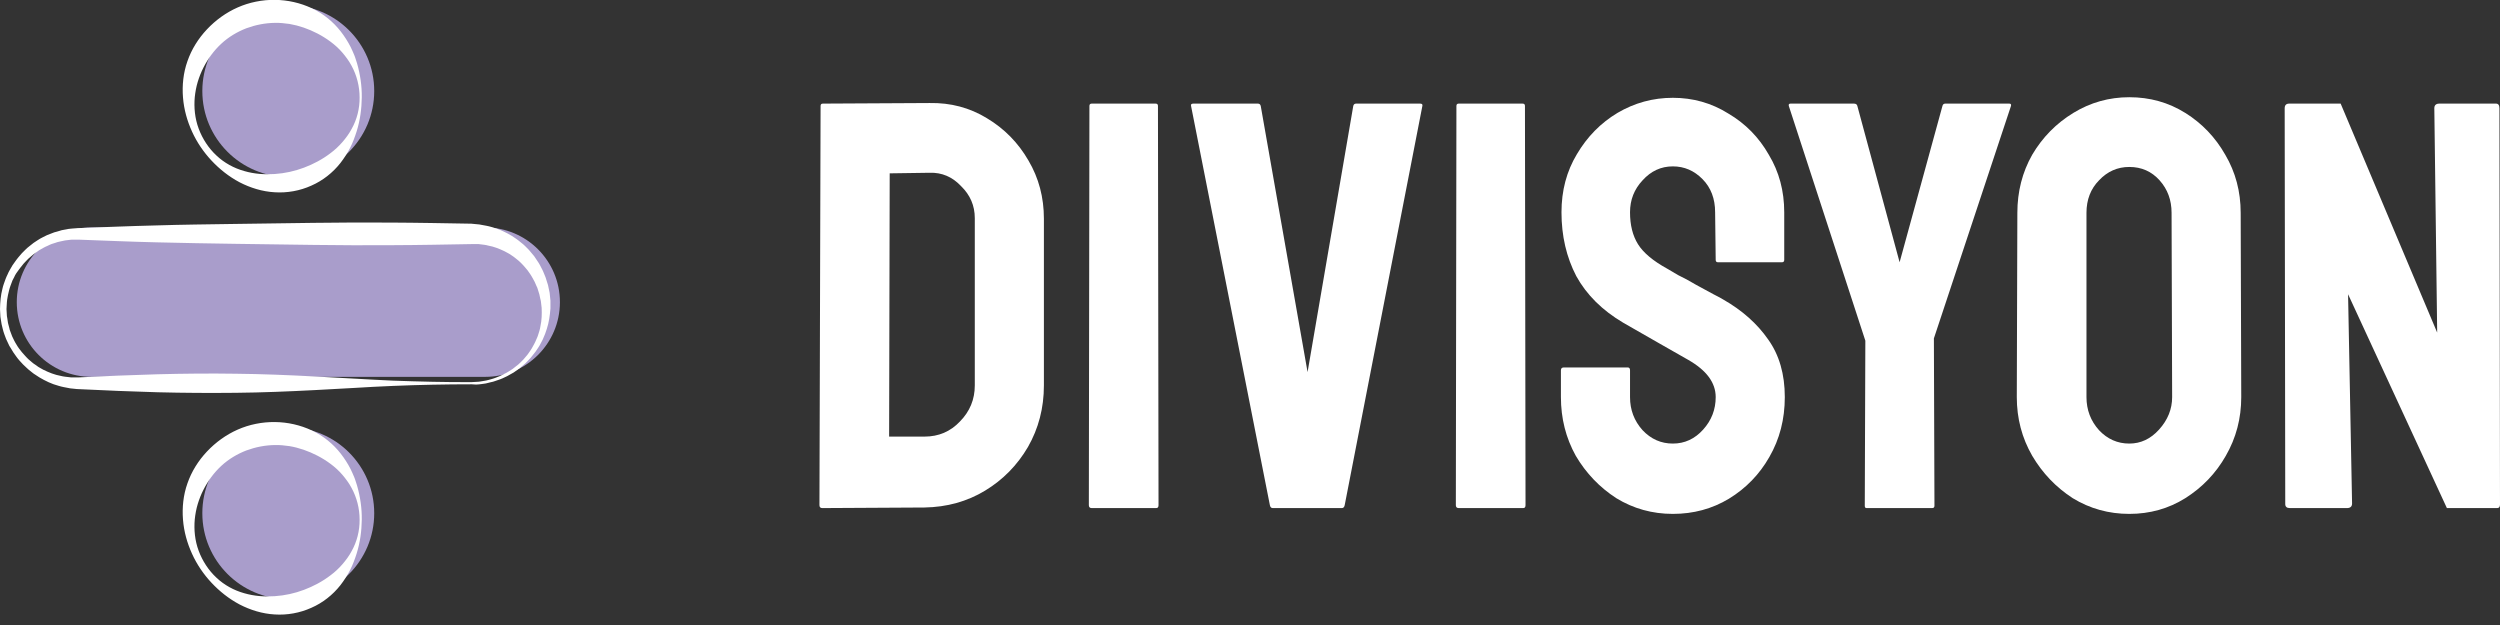 <svg xmlns="http://www.w3.org/2000/svg" width="180" height="45" viewBox="0 0 180 45" fill="none"><rect x="0" y="0" width="180" height="45" fill="#333333" stroke="none"/><g clip-path="url(#clip0_331_465)"><path d="M34.935 27.133H6.587C3.615 27.133 1.208 24.726 1.208 21.755C1.208 18.783 3.615 16.377 6.587 16.377H34.935C37.907 16.377 40.314 18.783 40.314 21.755C40.314 24.726 37.897 27.133 34.935 27.133Z" fill="#A99DCB"></path><path d="M20.756 12.743C24.174 12.743 26.944 9.973 26.944 6.557C26.944 3.14 24.174 0.37 20.756 0.37C17.339 0.37 14.568 3.14 14.568 6.557C14.568 9.973 17.339 12.743 20.756 12.743Z" fill="#A99DCB"></path><path d="M20.756 43.14C24.174 43.14 26.944 40.37 26.944 36.953C26.944 33.536 24.174 30.767 20.756 30.767C17.339 30.767 14.568 33.536 14.568 36.953C14.568 40.37 17.339 43.14 20.756 43.14Z" fill="#A99DCB"></path><path d="M33.961 27.669C32.08 27.669 30.19 27.708 28.309 27.785C27.364 27.825 26.428 27.873 25.483 27.932L22.657 28.087C20.776 28.185 18.886 28.263 17.005 28.282C15.124 28.302 13.233 28.292 11.353 28.243C10.885 28.234 10.408 28.214 9.94 28.195C9.472 28.175 8.995 28.166 8.527 28.146L5.701 28.019C5.642 28.019 5.584 28.01 5.516 28.01L5.33 27.99L5.145 27.971L5.048 27.961L4.95 27.941C4.697 27.893 4.453 27.854 4.21 27.776C3.723 27.649 3.265 27.425 2.836 27.172L2.524 26.967C2.495 26.948 2.475 26.938 2.446 26.918L2.368 26.86L2.222 26.743C2.017 26.597 1.852 26.412 1.666 26.246C1.579 26.159 1.501 26.061 1.413 25.973C1.335 25.876 1.247 25.788 1.179 25.681L0.965 25.379C0.897 25.272 0.838 25.165 0.77 25.058L0.672 24.902C0.643 24.843 0.624 24.795 0.594 24.736L0.439 24.405L0.312 24.064L0.253 23.889L0.205 23.713L0.117 23.353L0.058 22.992L0.029 22.807C0.019 22.749 0.019 22.68 0.019 22.622L0 22.252C0.01 21.765 0.049 21.268 0.175 20.79C0.224 20.547 0.322 20.323 0.4 20.089C0.419 20.03 0.448 19.972 0.468 19.923L0.546 19.758C0.594 19.651 0.643 19.534 0.711 19.427L0.897 19.105C0.965 18.998 1.043 18.9 1.111 18.803L1.218 18.657C1.257 18.608 1.296 18.559 1.335 18.511L1.579 18.228C1.666 18.14 1.754 18.053 1.842 17.965L1.978 17.838L2.124 17.721L2.417 17.488L2.729 17.283C2.777 17.254 2.836 17.215 2.884 17.186L3.05 17.098C3.157 17.04 3.274 16.981 3.381 16.932L3.732 16.796C3.791 16.776 3.849 16.747 3.908 16.728L4.093 16.679C4.21 16.64 4.336 16.601 4.453 16.572L4.824 16.504C4.882 16.494 4.95 16.474 5.009 16.474L5.194 16.455L5.574 16.426L8.4 16.319L9.813 16.27L11.226 16.231C13.107 16.172 14.997 16.153 16.878 16.124L19.704 16.085L22.53 16.046C24.411 16.017 26.301 16.017 28.182 16.026C29.127 16.036 30.063 16.036 31.008 16.056C31.953 16.065 32.889 16.085 33.834 16.104C33.863 16.104 33.893 16.104 33.922 16.104L34.019 16.114L34.224 16.134L34.429 16.153L34.526 16.163L34.623 16.182C34.887 16.231 35.15 16.27 35.403 16.348C35.919 16.484 36.407 16.718 36.865 16.991L37.196 17.215C37.225 17.234 37.255 17.254 37.274 17.273L37.352 17.332L37.508 17.459C37.722 17.614 37.898 17.809 38.083 17.994C38.171 18.092 38.249 18.189 38.336 18.296C38.424 18.394 38.502 18.491 38.57 18.608L38.785 18.93C38.853 19.037 38.911 19.154 38.97 19.271L39.057 19.436C39.087 19.495 39.106 19.553 39.135 19.612L39.282 19.972L39.398 20.342L39.457 20.527L39.496 20.712L39.574 21.083L39.613 21.463L39.632 21.648C39.632 21.706 39.632 21.774 39.632 21.833V22.213C39.593 22.71 39.525 23.216 39.369 23.684C39.301 23.927 39.204 24.152 39.106 24.376C39.087 24.434 39.057 24.483 39.028 24.541L38.94 24.707C38.882 24.814 38.833 24.921 38.755 25.028L38.551 25.33C38.482 25.428 38.395 25.525 38.327 25.613L38.21 25.759C38.171 25.808 38.122 25.847 38.083 25.895L37.83 26.159C37.742 26.236 37.644 26.314 37.557 26.392L37.42 26.509L37.274 26.616L36.982 26.821L36.67 26.996C36.621 27.026 36.563 27.055 36.514 27.084L36.348 27.162C36.241 27.211 36.134 27.269 36.017 27.308L35.676 27.425C35.617 27.445 35.559 27.464 35.501 27.483L35.325 27.523C35.208 27.552 35.091 27.581 34.974 27.61L34.623 27.659C34.565 27.669 34.507 27.678 34.448 27.678L34.273 27.688L33.961 27.669ZM33.961 27.513L34.312 27.493L34.487 27.483C34.545 27.474 34.604 27.464 34.663 27.454L35.004 27.396C35.12 27.376 35.228 27.337 35.345 27.308L35.51 27.259C35.569 27.24 35.617 27.221 35.676 27.201L35.998 27.074C36.105 27.026 36.202 26.967 36.309 26.918L36.465 26.84C36.514 26.811 36.563 26.782 36.611 26.753L36.904 26.568L37.177 26.353L37.313 26.246L37.44 26.129C37.518 26.051 37.605 25.973 37.683 25.886L37.907 25.623C37.947 25.574 37.986 25.535 38.015 25.486L38.112 25.35C38.171 25.253 38.249 25.165 38.297 25.067L38.463 24.765C38.521 24.668 38.56 24.561 38.609 24.454L38.677 24.298C38.697 24.249 38.726 24.191 38.736 24.142C38.804 23.927 38.882 23.713 38.911 23.489C39.009 23.051 39.018 22.602 38.999 22.164L38.96 21.833C38.95 21.774 38.95 21.726 38.94 21.667L38.901 21.511L38.833 21.19L38.736 20.878L38.687 20.722L38.619 20.576L38.492 20.284L38.336 20.001C38.307 19.953 38.288 19.904 38.258 19.865L38.171 19.729C38.112 19.641 38.054 19.553 37.986 19.465L37.781 19.222C37.713 19.134 37.635 19.066 37.566 18.988C37.489 18.92 37.42 18.832 37.342 18.774C37.177 18.647 37.021 18.501 36.845 18.394L36.719 18.306L36.65 18.267C36.631 18.257 36.602 18.238 36.582 18.228L36.309 18.082C35.939 17.907 35.549 17.751 35.15 17.683C34.955 17.624 34.75 17.614 34.545 17.585L34.468 17.575H34.39H34.234H34.078H34C33.971 17.575 33.941 17.575 33.912 17.575C32.967 17.595 32.031 17.614 31.086 17.624C30.141 17.644 29.205 17.644 28.26 17.653C26.379 17.663 24.489 17.663 22.608 17.634L19.782 17.595L16.956 17.556C15.075 17.527 13.185 17.497 11.304 17.449L9.891 17.41L8.478 17.361L5.652 17.254H5.33H5.165C5.106 17.254 5.058 17.264 4.999 17.273L4.678 17.312C4.57 17.332 4.463 17.361 4.356 17.381L4.19 17.419C4.132 17.429 4.083 17.449 4.034 17.468L3.723 17.566C3.615 17.605 3.518 17.653 3.42 17.702L3.265 17.77C3.216 17.79 3.167 17.829 3.118 17.848L2.826 18.014L2.553 18.209L2.417 18.306L2.29 18.413C2.202 18.481 2.115 18.559 2.037 18.628L1.803 18.871C1.764 18.91 1.725 18.949 1.686 18.998L1.579 19.134C1.51 19.222 1.432 19.31 1.374 19.397L1.169 19.68C1.101 19.767 1.062 19.875 1.013 19.972L0.936 20.118C0.906 20.167 0.887 20.216 0.867 20.274C0.789 20.488 0.702 20.693 0.653 20.907L0.614 21.073C0.594 21.131 0.585 21.18 0.575 21.239L0.516 21.57C0.497 21.677 0.497 21.794 0.487 21.911C0.487 22.028 0.468 22.135 0.468 22.252L0.487 22.593C0.487 22.651 0.487 22.71 0.497 22.758L0.526 22.924L0.575 23.255L0.663 23.587L0.702 23.752L0.76 23.908L0.877 24.22L1.023 24.522C1.052 24.57 1.072 24.619 1.101 24.668L1.189 24.814C1.247 24.912 1.306 25.009 1.374 25.097L1.579 25.36C1.647 25.447 1.725 25.535 1.803 25.613C1.881 25.691 1.949 25.779 2.037 25.857C2.212 26.003 2.368 26.159 2.563 26.275L2.699 26.373L2.768 26.422C2.787 26.441 2.816 26.451 2.836 26.461L3.128 26.626C3.528 26.821 3.937 26.987 4.375 27.065C4.59 27.123 4.804 27.133 5.028 27.162L5.106 27.172H5.184H5.35H5.516C5.574 27.172 5.623 27.172 5.681 27.172L8.507 27.045C8.975 27.026 9.453 27.006 9.92 26.996C10.388 26.977 10.866 26.957 11.333 26.948C13.214 26.899 15.104 26.88 16.985 26.909C18.866 26.928 20.756 27.006 22.637 27.104L25.463 27.259C26.409 27.308 27.344 27.367 28.289 27.406C30.19 27.474 32.08 27.523 33.961 27.513Z" fill="white"></path><path d="M26.048 7.014C26.038 7.833 25.931 8.651 25.678 9.46C25.551 9.859 25.405 10.259 25.21 10.639C25.015 11.019 24.781 11.389 24.508 11.74C23.963 12.431 23.241 13.006 22.413 13.367C21.595 13.737 20.679 13.902 19.782 13.844C18.886 13.795 18.018 13.522 17.248 13.123C16.479 12.714 15.806 12.178 15.231 11.564C14.656 10.95 14.179 10.249 13.828 9.479C13.477 8.71 13.243 7.882 13.175 7.014C13.107 6.147 13.195 5.251 13.497 4.403C13.789 3.556 14.276 2.776 14.9 2.114C15.524 1.451 16.274 0.906 17.112 0.536C17.95 0.165 18.876 -0.02 19.792 -0.01C20.708 -0 21.624 0.204 22.452 0.594C23.28 0.984 23.992 1.568 24.538 2.27C24.81 2.621 25.044 2.991 25.239 3.371C25.288 3.468 25.337 3.566 25.376 3.663C25.415 3.76 25.463 3.858 25.502 3.955C25.541 4.053 25.58 4.15 25.61 4.257C25.639 4.355 25.678 4.462 25.707 4.559C25.941 5.378 26.058 6.196 26.048 7.014ZM25.892 7.014C25.892 6.216 25.688 5.417 25.307 4.725C25.21 4.55 25.113 4.384 24.996 4.228C24.937 4.15 24.879 4.072 24.82 3.994C24.762 3.916 24.694 3.848 24.635 3.77C24.382 3.478 24.099 3.225 23.797 3.001C23.193 2.552 22.54 2.221 21.867 1.987C21.526 1.87 21.185 1.783 20.844 1.724C20.494 1.676 20.143 1.637 19.792 1.646C19.09 1.656 18.398 1.792 17.736 2.036C17.083 2.289 16.459 2.66 15.933 3.147C15.407 3.634 14.978 4.218 14.646 4.871C14.481 5.193 14.344 5.543 14.237 5.894C14.13 6.255 14.062 6.615 14.023 6.995C13.955 7.745 14.033 8.534 14.306 9.265C14.578 9.996 15.017 10.668 15.582 11.194C16.147 11.73 16.849 12.11 17.58 12.314C18.311 12.529 19.061 12.577 19.782 12.529C20.513 12.48 21.215 12.324 21.887 12.071C22.559 11.818 23.212 11.476 23.807 11.019C24.109 10.794 24.391 10.531 24.645 10.239C24.898 9.947 25.132 9.635 25.317 9.284C25.697 8.612 25.902 7.813 25.892 7.014Z" fill="white"></path><path d="M26.048 37.411C26.038 38.23 25.931 39.048 25.678 39.856C25.551 40.256 25.405 40.655 25.21 41.035C25.015 41.415 24.781 41.786 24.508 42.136C23.963 42.828 23.241 43.403 22.413 43.763C21.595 44.133 20.679 44.299 19.782 44.241C18.886 44.192 18.018 43.919 17.248 43.52C16.479 43.111 15.806 42.575 15.231 41.961C14.656 41.347 14.179 40.646 13.828 39.876C13.477 39.106 13.243 38.278 13.175 37.411C13.107 36.544 13.195 35.648 13.497 34.8C13.789 33.953 14.276 33.173 14.9 32.511C15.524 31.848 16.274 31.303 17.112 30.932C17.95 30.562 18.876 30.377 19.792 30.387C20.708 30.397 21.624 30.601 22.452 30.991C23.28 31.381 23.992 31.965 24.538 32.667C24.81 33.017 25.044 33.388 25.239 33.767C25.288 33.865 25.337 33.962 25.376 34.06C25.415 34.157 25.463 34.255 25.502 34.352C25.541 34.45 25.58 34.547 25.61 34.654C25.639 34.752 25.678 34.859 25.707 34.956C25.941 35.774 26.058 36.593 26.048 37.411ZM25.892 37.411C25.892 36.612 25.688 35.813 25.307 35.122C25.21 34.946 25.113 34.781 24.996 34.625C24.937 34.547 24.879 34.469 24.82 34.391C24.762 34.313 24.694 34.245 24.635 34.167C24.382 33.875 24.099 33.621 23.797 33.397C23.193 32.949 22.54 32.618 21.867 32.384C21.526 32.267 21.185 32.179 20.844 32.121C20.494 32.072 20.143 32.033 19.792 32.043C19.09 32.053 18.398 32.189 17.736 32.433C17.083 32.686 16.459 33.056 15.933 33.543C15.407 34.031 14.978 34.615 14.646 35.268C14.481 35.589 14.344 35.94 14.237 36.291C14.13 36.651 14.062 37.012 14.023 37.392C13.955 38.142 14.033 38.931 14.306 39.662C14.578 40.392 15.017 41.065 15.582 41.591C16.147 42.127 16.849 42.507 17.58 42.711C18.311 42.925 19.061 42.974 19.782 42.925C20.513 42.877 21.215 42.721 21.887 42.468C22.559 42.214 23.212 41.873 23.807 41.415C24.109 41.191 24.391 40.928 24.645 40.636C24.898 40.344 25.132 40.032 25.317 39.681C25.697 39.009 25.902 38.21 25.892 37.411Z" fill="white"></path></g><path d="M59.206 36.582C59.069 36.582 59 36.512 59 36.372L59.082 7.628C59.082 7.516 59.137 7.46 59.247 7.46L66.937 7.418C68.445 7.391 69.815 7.753 71.049 8.506C72.31 9.259 73.311 10.277 74.051 11.561C74.791 12.816 75.161 14.211 75.161 15.745V27.753C75.161 29.371 74.777 30.849 74.01 32.188C73.242 33.499 72.214 34.545 70.925 35.326C69.637 36.107 68.184 36.512 66.567 36.54L59.206 36.582ZM64.017 31.435H66.567C67.581 31.435 68.431 31.073 69.116 30.347C69.829 29.622 70.185 28.757 70.185 27.753V15.703C70.185 14.81 69.856 14.043 69.198 13.402C68.568 12.732 67.814 12.411 66.937 12.439L64.058 12.481L64.017 31.435Z" fill="white"></path><path d="M78.602 36.582C78.465 36.582 78.397 36.512 78.397 36.372L78.438 7.628C78.438 7.516 78.493 7.46 78.602 7.46H83.208C83.318 7.46 83.373 7.516 83.373 7.628L83.414 36.372C83.414 36.512 83.359 36.582 83.249 36.582H78.602Z" fill="white"></path><path d="M91.636 36.582C91.527 36.582 91.458 36.512 91.431 36.372L85.756 7.628C85.728 7.516 85.783 7.46 85.92 7.46H90.567C90.677 7.46 90.746 7.516 90.773 7.628L94.145 26.791L97.435 7.628C97.462 7.516 97.531 7.46 97.64 7.46H102.246C102.383 7.46 102.438 7.516 102.411 7.628L96.818 36.372C96.79 36.512 96.722 36.582 96.612 36.582H91.636Z" fill="white"></path><path d="M105.027 36.582C104.89 36.582 104.821 36.512 104.821 36.372L104.862 7.628C104.862 7.516 104.917 7.46 105.027 7.46H109.632C109.742 7.46 109.797 7.516 109.797 7.628L109.838 36.372C109.838 36.512 109.783 36.582 109.673 36.582H105.027Z" fill="white"></path><path d="M120.446 37C118.966 37 117.609 36.623 116.375 35.87C115.169 35.089 114.195 34.071 113.455 32.816C112.742 31.533 112.386 30.124 112.386 28.59V26.665C112.386 26.526 112.455 26.456 112.592 26.456H117.197C117.307 26.456 117.362 26.526 117.362 26.665V28.59C117.362 29.511 117.663 30.305 118.266 30.975C118.87 31.616 119.596 31.937 120.446 31.937C121.296 31.937 122.022 31.602 122.625 30.933C123.229 30.264 123.53 29.483 123.53 28.59C123.53 27.558 122.872 26.665 121.556 25.912C121.118 25.661 120.432 25.271 119.5 24.741C118.568 24.211 117.691 23.709 116.868 23.234C115.36 22.342 114.236 21.226 113.496 19.887C112.783 18.52 112.427 16.986 112.427 15.284C112.427 13.723 112.797 12.328 113.537 11.1C114.278 9.845 115.251 8.855 116.457 8.13C117.691 7.404 119.02 7.042 120.446 7.042C121.899 7.042 123.229 7.418 124.435 8.172C125.669 8.897 126.642 9.887 127.355 11.142C128.095 12.37 128.465 13.75 128.465 15.284V18.715C128.465 18.827 128.41 18.883 128.3 18.883H123.695C123.585 18.883 123.53 18.827 123.53 18.715L123.489 15.284C123.489 14.308 123.187 13.513 122.584 12.9C121.981 12.286 121.268 11.979 120.446 11.979C119.596 11.979 118.87 12.314 118.266 12.983C117.663 13.625 117.362 14.392 117.362 15.284C117.362 16.205 117.554 16.972 117.938 17.586C118.321 18.199 119.02 18.785 120.035 19.343C120.172 19.427 120.432 19.58 120.816 19.803C121.227 19.999 121.666 20.236 122.132 20.515C122.598 20.766 123.009 20.989 123.366 21.184C123.749 21.379 123.983 21.505 124.065 21.561C125.436 22.342 126.518 23.304 127.313 24.448C128.108 25.564 128.506 26.944 128.506 28.59C128.506 30.18 128.136 31.616 127.396 32.9C126.683 34.155 125.71 35.159 124.476 35.912C123.27 36.637 121.926 37 120.446 37Z" fill="white"></path><path d="M134.387 36.582C134.305 36.582 134.264 36.526 134.264 36.414L134.305 24.531L128.794 7.628C128.767 7.516 128.808 7.46 128.918 7.46H133.482C133.62 7.46 133.702 7.516 133.729 7.628L136.772 18.883L139.856 7.628C139.884 7.516 139.952 7.46 140.062 7.46H144.668C144.777 7.46 144.819 7.516 144.791 7.628L139.24 24.364L139.281 36.414C139.281 36.526 139.226 36.582 139.116 36.582H134.387Z" fill="white"></path><path d="M153.31 37C151.83 37 150.473 36.623 149.239 35.87C148.033 35.089 147.06 34.071 146.319 32.816C145.579 31.533 145.209 30.124 145.209 28.59L145.25 15.326C145.25 13.792 145.607 12.398 146.319 11.142C147.06 9.887 148.047 8.883 149.28 8.13C150.514 7.377 151.857 7 153.31 7C154.791 7 156.134 7.377 157.34 8.13C158.546 8.883 159.506 9.887 160.219 11.142C160.959 12.398 161.329 13.792 161.329 15.326L161.37 28.59C161.37 30.124 161 31.533 160.26 32.816C159.547 34.071 158.574 35.089 157.34 35.87C156.134 36.623 154.791 37 153.31 37ZM153.31 31.937C154.133 31.937 154.845 31.602 155.449 30.933C156.079 30.236 156.394 29.455 156.394 28.59L156.353 15.326C156.353 14.406 156.065 13.625 155.49 12.983C154.914 12.342 154.188 12.021 153.31 12.021C152.46 12.021 151.734 12.342 151.131 12.983C150.528 13.597 150.226 14.378 150.226 15.326V28.59C150.226 29.511 150.528 30.305 151.131 30.975C151.734 31.616 152.46 31.937 153.31 31.937Z" fill="white"></path><path d="M164.867 36.582C164.648 36.582 164.538 36.484 164.538 36.289L164.497 7.795C164.497 7.572 164.606 7.46 164.826 7.46H168.527L175.477 23.946L175.271 7.795C175.271 7.572 175.394 7.46 175.641 7.46H179.712C179.877 7.46 179.959 7.572 179.959 7.795L180 36.331C180 36.498 179.931 36.582 179.794 36.582H176.176L169.061 21.184L169.349 36.247C169.349 36.47 169.226 36.582 168.979 36.582H164.867Z" fill="white"></path><defs><clipPath id="clip0_331_465"><rect width="40.315" height="44.26" fill="white"></rect></clipPath></defs></svg>